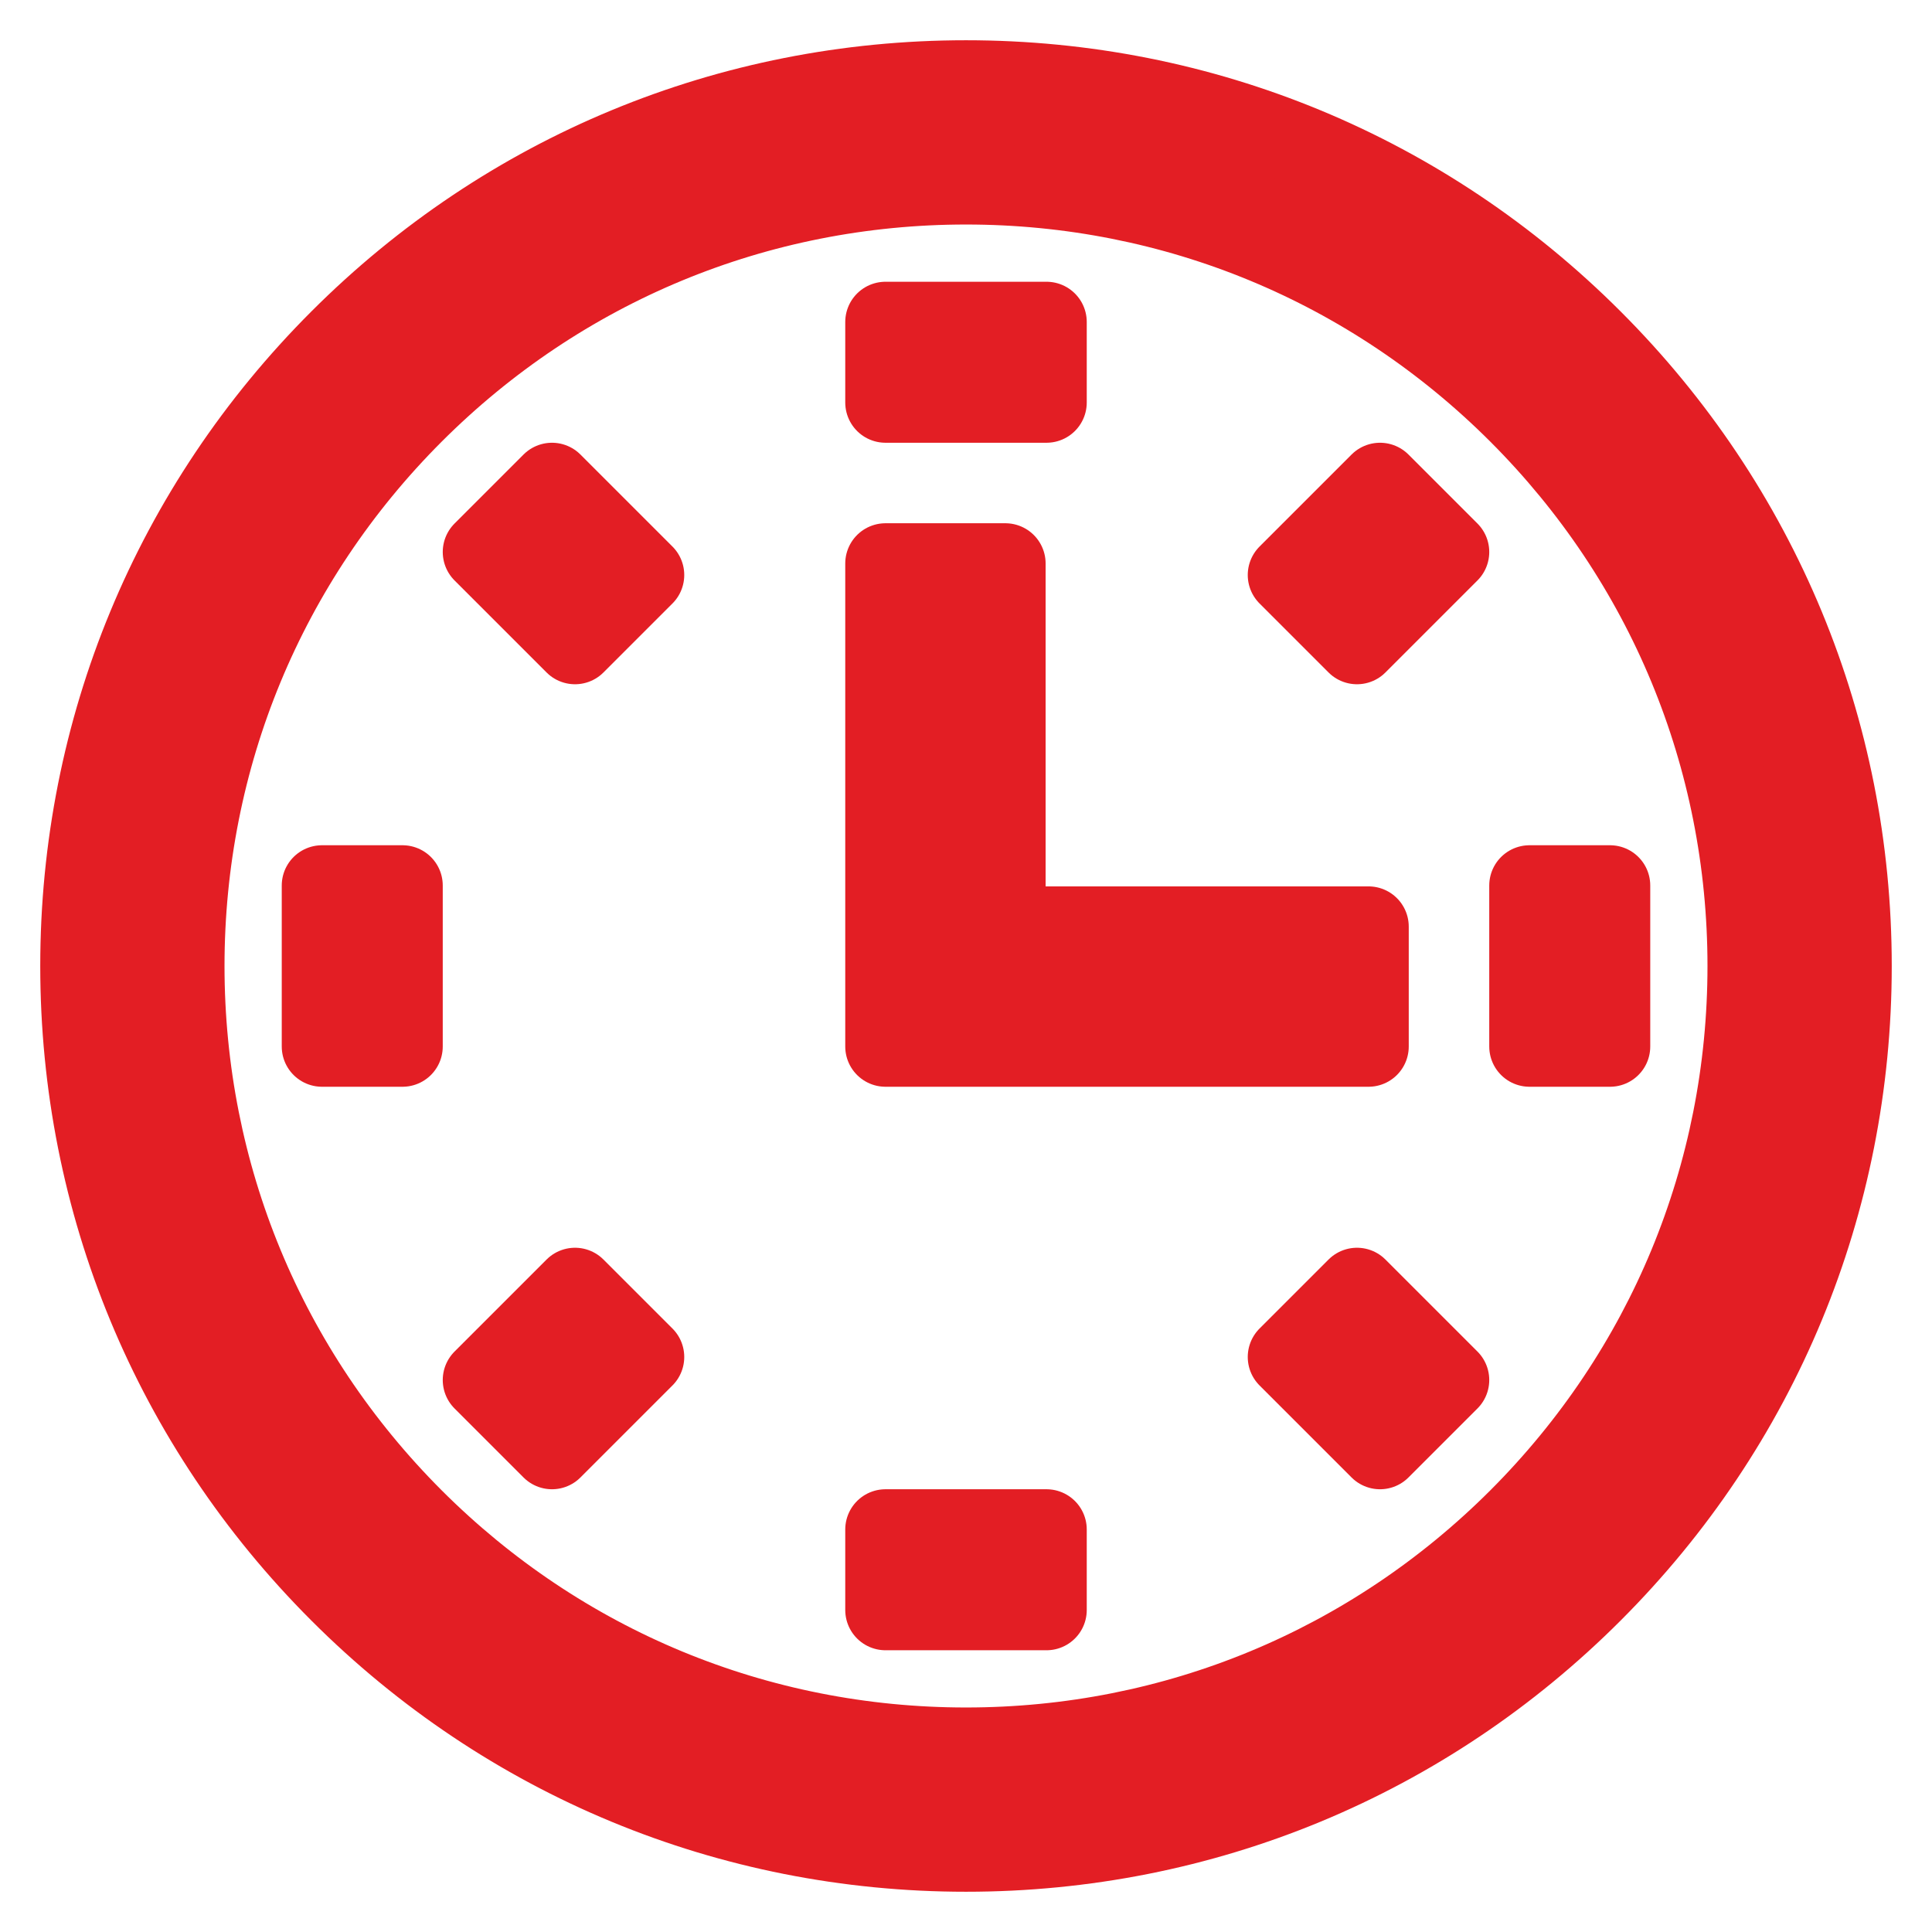 <svg width="24" height="24" viewBox="0 0 24 24" fill="none" xmlns="http://www.w3.org/2000/svg">
<g clip-path="url(#clip0_3_25)">
<path d="M12 23C9.062 23 6.299 21.856 4.222 19.778C2.144 17.701 1 14.938 1 12C1 9.062 2.144 6.299 4.222 4.222C6.299 2.144 9.062 1 12 1C14.938 1 17.701 2.144 19.778 4.222C21.856 6.299 23 9.062 23 12C23 14.938 21.856 17.701 19.778 19.778C17.701 21.856 14.938 23 12 23ZM12 2.289C9.406 2.289 6.968 3.299 5.133 5.133C3.299 6.968 2.289 9.406 2.289 12C2.289 14.594 3.299 17.032 5.133 18.867C6.968 20.701 9.406 21.711 12 21.711C14.594 21.711 17.032 20.701 18.867 18.867C20.701 17.032 21.711 14.594 21.711 12C21.711 9.406 20.701 6.968 18.867 5.133C17.032 3.299 14.594 2.289 12 2.289Z" fill="#E31E24" stroke="#E31E24" stroke-linejoin="round"/>
<path d="M11 4H13V5H11V4Z" fill="#E31E24" stroke="#E31E24" stroke-linejoin="round"/>
<path d="M16 7.143L17.143 6L18 6.857L16.857 8L16 7.143Z" fill="#E31E24" stroke="#E31E24" stroke-linejoin="round"/>
<path d="M19 11H20V13H19V11Z" fill="#E31E24" stroke="#E31E24" stroke-linejoin="round"/>
<path d="M16 16.857L16.857 16L18 17.143L17.143 18L16 16.857Z" fill="#E31E24" stroke="#E31E24" stroke-linejoin="round"/>
<path d="M11 19H13V20H11V19Z" fill="#E31E24" stroke="#E31E24" stroke-linejoin="round"/>
<path d="M6 17.143L7.143 16L8 16.857L6.857 18L6 17.143Z" fill="#E31E24" stroke="#E31E24" stroke-linejoin="round"/>
<path d="M4 11H5V13H4V11Z" fill="#E31E24" stroke="#E31E24" stroke-linejoin="round"/>
<path d="M6 6.857L6.857 6L8 7.143L7.143 8L6 6.857Z" fill="#E31E24" stroke="#E31E24" stroke-linejoin="round"/>
<path d="M17 13H11V7H12.489V11.511H17V13Z" fill="#E31E24" stroke="#E31E24" stroke-linejoin="round"/>
</g>
<defs>
<clipPath id="clip0_3_25">
<rect width="24" height="24" fill="white"/>
</clipPath>
</defs>
</svg>

